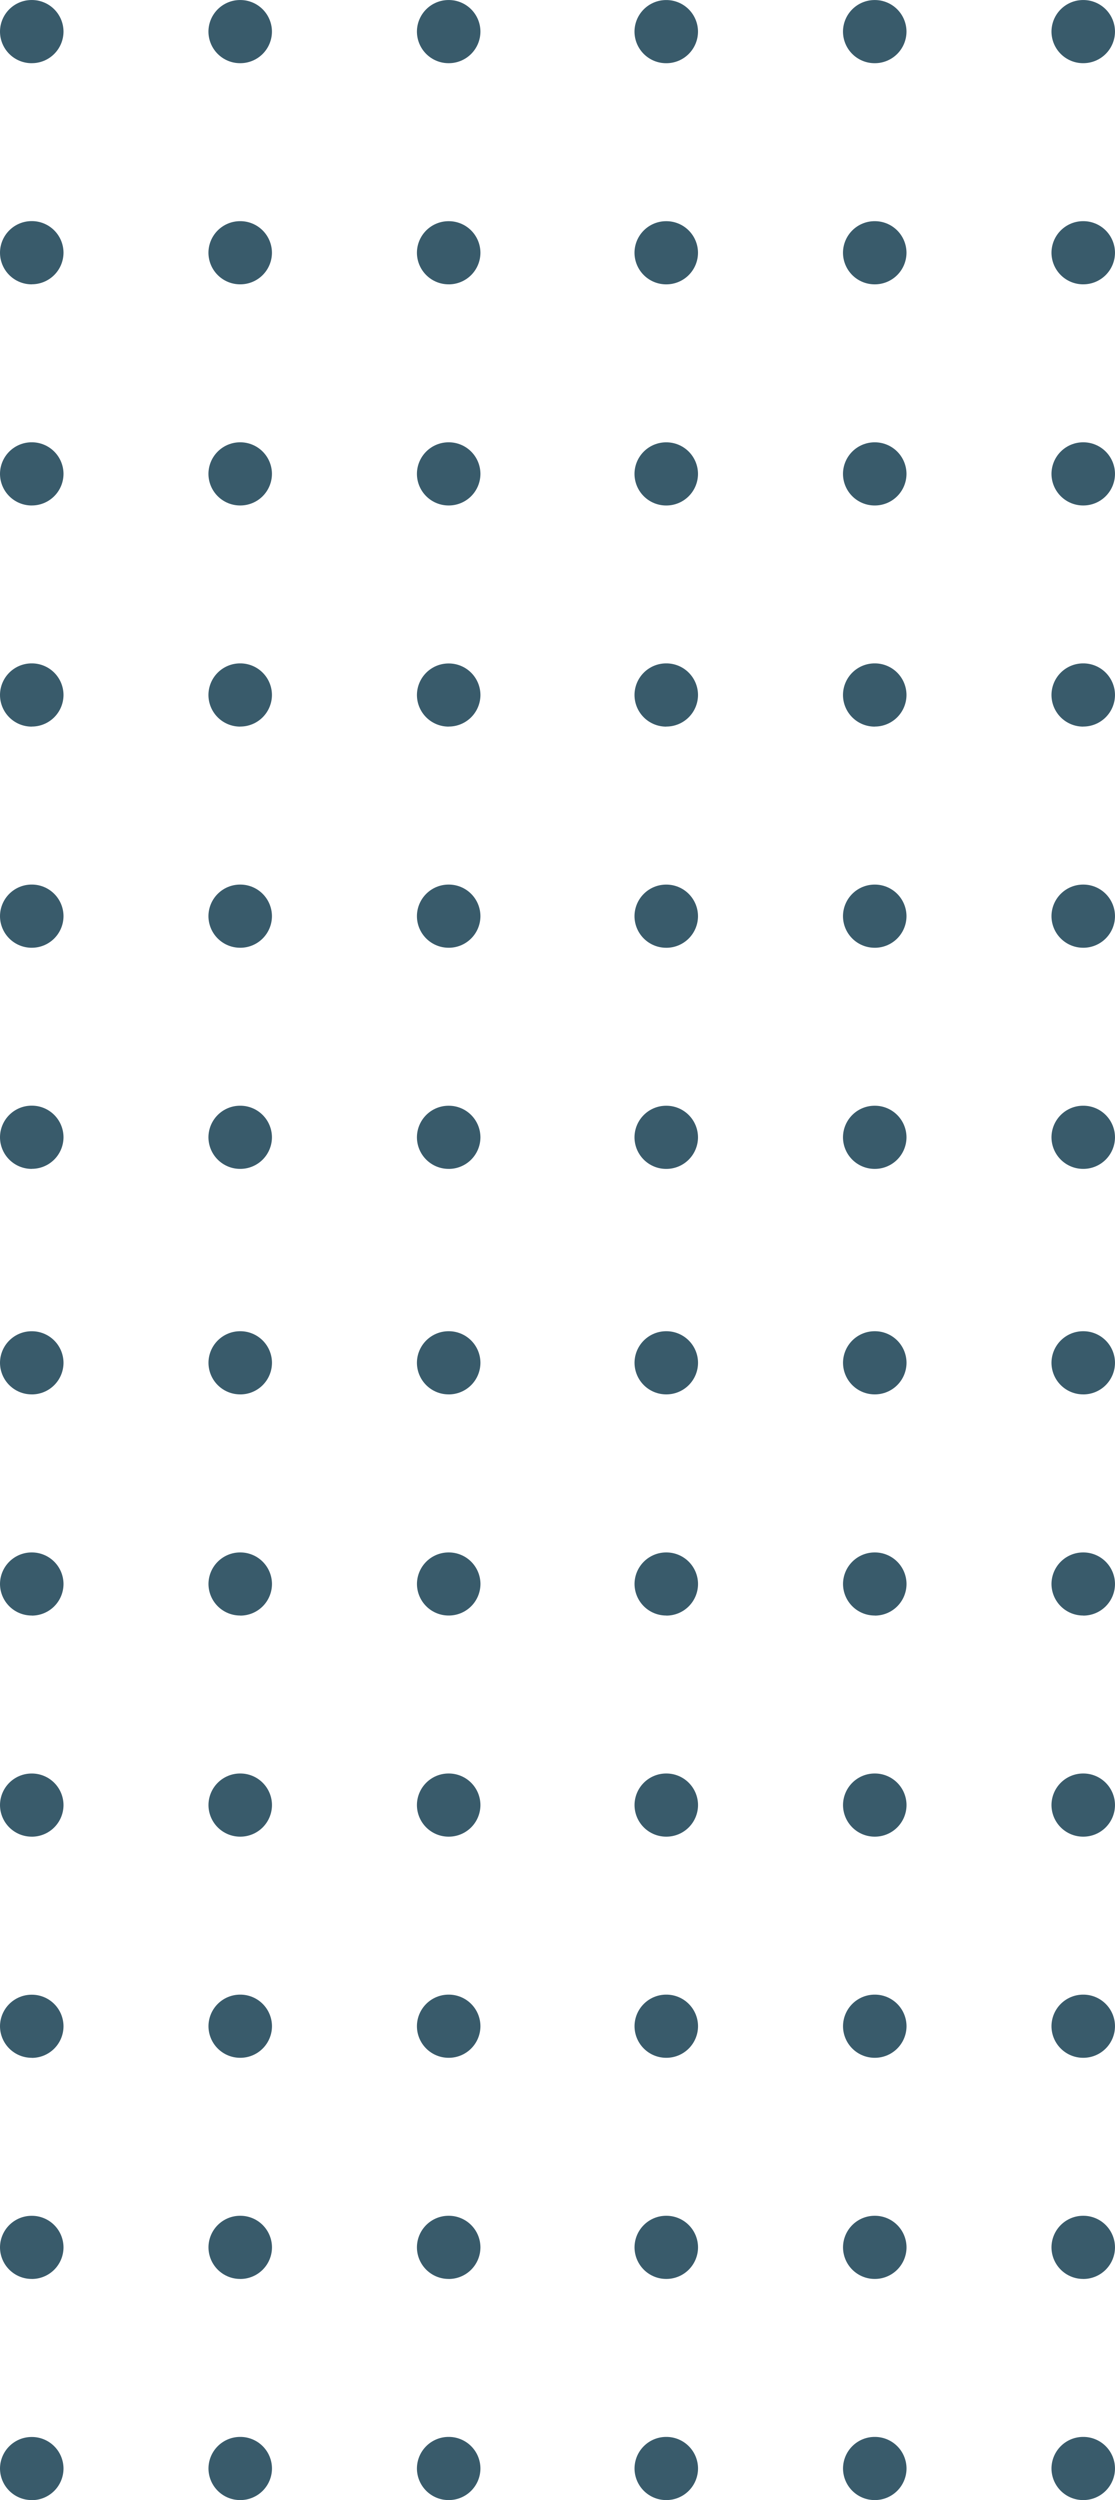 <svg xmlns="http://www.w3.org/2000/svg" xmlns:xlink="http://www.w3.org/1999/xlink" width="99.155" height="222.157"
     viewBox="0 0 99.155 222.157">
    <defs>
        <clipPath id="dot-clip-path">
            <path id="dot-Path_33"
                  d="M946.33-461.888a2.815,2.815,0,0,1-2.824-2.807,2.815,2.815,0,0,1,2.824-2.807,2.815,2.815,0,0,1,2.824,2.807,2.815,2.815,0,0,1-2.824,2.807Zm0-19.65a2.815,2.815,0,0,1-2.824-2.807,2.815,2.815,0,0,1,2.824-2.807,2.815,2.815,0,0,1,2.824,2.807,2.815,2.815,0,0,1-2.824,2.808Zm0-19.65A2.815,2.815,0,0,1,943.506-504a2.815,2.815,0,0,1,2.824-2.807A2.815,2.815,0,0,1,949.154-504a2.815,2.815,0,0,1-2.824,2.807Zm0-19.65a2.815,2.815,0,0,1-2.824-2.807,2.815,2.815,0,0,1,2.824-2.807,2.815,2.815,0,0,1,2.824,2.807,2.815,2.815,0,0,1-2.824,2.807Zm0-19.65a2.815,2.815,0,0,1-2.824-2.807,2.815,2.815,0,0,1,2.824-2.807,2.815,2.815,0,0,1,2.824,2.807A2.815,2.815,0,0,1,946.33-540.489Zm0-19.65a2.815,2.815,0,0,1-2.824-2.807,2.815,2.815,0,0,1,2.824-2.807,2.815,2.815,0,0,1,2.824,2.807A2.815,2.815,0,0,1,946.33-560.139Zm-18.541,98.251a2.815,2.815,0,0,1-2.824-2.807,2.815,2.815,0,0,1,2.824-2.807,2.815,2.815,0,0,1,2.824,2.807,2.815,2.815,0,0,1-2.822,2.807Zm0-19.65a2.814,2.814,0,0,1-2.824-2.807,2.815,2.815,0,0,1,2.824-2.807,2.815,2.815,0,0,1,2.824,2.807,2.815,2.815,0,0,1-2.822,2.808Zm0-19.65A2.815,2.815,0,0,1,924.965-504a2.815,2.815,0,0,1,2.824-2.807A2.815,2.815,0,0,1,930.613-504a2.815,2.815,0,0,1-2.822,2.807Zm0-19.65a2.815,2.815,0,0,1-2.824-2.807,2.815,2.815,0,0,1,2.824-2.807,2.815,2.815,0,0,1,2.824,2.807,2.815,2.815,0,0,1-2.822,2.807Zm0-19.65a2.815,2.815,0,0,1-2.824-2.807,2.815,2.815,0,0,1,2.824-2.807,2.815,2.815,0,0,1,2.824,2.807,2.815,2.815,0,0,1-2.822,2.807Zm0-19.65a2.814,2.814,0,0,1-2.824-2.807,2.815,2.815,0,0,1,2.824-2.807,2.815,2.815,0,0,1,2.824,2.807,2.815,2.815,0,0,1-2.822,2.807Zm-18.541,98.251a2.814,2.814,0,0,1-2.824-2.807,2.815,2.815,0,0,1,2.824-2.807,2.815,2.815,0,0,1,2.824,2.807,2.815,2.815,0,0,1-2.822,2.807Zm0-19.65a2.815,2.815,0,0,1-2.824-2.807,2.815,2.815,0,0,1,2.824-2.807,2.815,2.815,0,0,1,2.824,2.807,2.815,2.815,0,0,1-2.822,2.808Zm0-19.65A2.815,2.815,0,0,1,906.425-504a2.815,2.815,0,0,1,2.824-2.807A2.815,2.815,0,0,1,912.073-504a2.815,2.815,0,0,1-2.822,2.807Zm0-19.65a2.815,2.815,0,0,1-2.824-2.807,2.815,2.815,0,0,1,2.824-2.807,2.815,2.815,0,0,1,2.824,2.807,2.815,2.815,0,0,1-2.822,2.807Zm0-19.65a2.815,2.815,0,0,1-2.824-2.807,2.815,2.815,0,0,1,2.824-2.807,2.815,2.815,0,0,1,2.824,2.807,2.815,2.815,0,0,1-2.822,2.807Zm0-19.65a2.815,2.815,0,0,1-2.824-2.807,2.815,2.815,0,0,1,2.824-2.807,2.815,2.815,0,0,1,2.824,2.807,2.815,2.815,0,0,1-2.822,2.807ZM889.9-461.888a2.815,2.815,0,0,1-2.824-2.807A2.815,2.815,0,0,1,889.9-467.5a2.814,2.814,0,0,1,2.824,2.807,2.815,2.815,0,0,1-2.822,2.807Zm0-19.65a2.815,2.815,0,0,1-2.824-2.807,2.815,2.815,0,0,1,2.824-2.807,2.815,2.815,0,0,1,2.824,2.807,2.815,2.815,0,0,1-2.822,2.808Zm0-19.65A2.815,2.815,0,0,1,887.077-504,2.815,2.815,0,0,1,889.9-506.8,2.815,2.815,0,0,1,892.725-504a2.815,2.815,0,0,1-2.822,2.807Zm0-19.65a2.815,2.815,0,0,1-2.824-2.807,2.815,2.815,0,0,1,2.824-2.807,2.815,2.815,0,0,1,2.824,2.807,2.815,2.815,0,0,1-2.822,2.807Zm0-19.65a2.815,2.815,0,0,1-2.824-2.807A2.815,2.815,0,0,1,889.9-546.1a2.815,2.815,0,0,1,2.824,2.807,2.815,2.815,0,0,1-2.822,2.807Zm0-19.65a2.815,2.815,0,0,1-2.824-2.807,2.815,2.815,0,0,1,2.824-2.807,2.814,2.814,0,0,1,2.824,2.807,2.815,2.815,0,0,1-2.822,2.807ZM871.36-461.888a2.815,2.815,0,0,1-2.824-2.807,2.815,2.815,0,0,1,2.824-2.807,2.815,2.815,0,0,1,2.824,2.807,2.815,2.815,0,0,1-2.822,2.807Zm0-19.65a2.815,2.815,0,0,1-2.824-2.807,2.815,2.815,0,0,1,2.824-2.807,2.815,2.815,0,0,1,2.824,2.807,2.814,2.814,0,0,1-2.822,2.808Zm0-19.65A2.815,2.815,0,0,1,868.536-504a2.815,2.815,0,0,1,2.824-2.807A2.815,2.815,0,0,1,874.184-504a2.815,2.815,0,0,1-2.822,2.807Zm0-19.65a2.815,2.815,0,0,1-2.824-2.807,2.815,2.815,0,0,1,2.824-2.807,2.815,2.815,0,0,1,2.824,2.807,2.815,2.815,0,0,1-2.822,2.807Zm0-19.65a2.815,2.815,0,0,1-2.824-2.807,2.815,2.815,0,0,1,2.824-2.807,2.815,2.815,0,0,1,2.824,2.807,2.814,2.814,0,0,1-2.822,2.807Zm0-19.65a2.815,2.815,0,0,1-2.824-2.807,2.815,2.815,0,0,1,2.824-2.807,2.815,2.815,0,0,1,2.824,2.807,2.814,2.814,0,0,1-2.822,2.807Zm-18.536,98.251A2.815,2.815,0,0,1,850-464.7a2.815,2.815,0,0,1,2.824-2.807,2.815,2.815,0,0,1,2.824,2.807,2.815,2.815,0,0,1-2.824,2.807Zm0-19.65A2.815,2.815,0,0,1,850-484.346a2.815,2.815,0,0,1,2.824-2.807,2.815,2.815,0,0,1,2.824,2.807,2.815,2.815,0,0,1-2.824,2.808Zm0-19.65A2.815,2.815,0,0,1,850-504a2.815,2.815,0,0,1,2.824-2.807A2.815,2.815,0,0,1,855.648-504a2.815,2.815,0,0,1-2.824,2.807Zm0-19.65A2.815,2.815,0,0,1,850-523.646a2.815,2.815,0,0,1,2.824-2.807,2.815,2.815,0,0,1,2.824,2.807,2.815,2.815,0,0,1-2.824,2.807Zm0-19.65A2.815,2.815,0,0,1,850-543.3a2.815,2.815,0,0,1,2.824-2.807,2.815,2.815,0,0,1,2.824,2.807,2.815,2.815,0,0,1-2.824,2.807Zm0-19.65A2.815,2.815,0,0,1,850-562.946a2.815,2.815,0,0,1,2.824-2.807,2.815,2.815,0,0,1,2.824,2.807,2.815,2.815,0,0,1-2.824,2.807ZM946.33-343.6a2.815,2.815,0,0,1-2.824-2.807,2.815,2.815,0,0,1,2.824-2.807,2.815,2.815,0,0,1,2.824,2.807,2.815,2.815,0,0,1-2.824,2.807Zm0-19.65a2.815,2.815,0,0,1-2.824-2.807,2.815,2.815,0,0,1,2.824-2.807,2.815,2.815,0,0,1,2.824,2.807A2.815,2.815,0,0,1,946.33-363.247Zm0-19.65a2.815,2.815,0,0,1-2.824-2.807,2.815,2.815,0,0,1,2.824-2.807,2.815,2.815,0,0,1,2.824,2.807A2.815,2.815,0,0,1,946.33-382.9Zm0-19.65a2.815,2.815,0,0,1-2.824-2.807,2.815,2.815,0,0,1,2.824-2.807,2.815,2.815,0,0,1,2.824,2.807,2.815,2.815,0,0,1-2.824,2.807Zm0-19.65A2.815,2.815,0,0,1,943.506-425a2.815,2.815,0,0,1,2.824-2.807A2.815,2.815,0,0,1,949.154-425a2.815,2.815,0,0,1-2.824,2.807Zm0-19.65a2.815,2.815,0,0,1-2.824-2.807,2.815,2.815,0,0,1,2.824-2.807,2.815,2.815,0,0,1,2.824,2.807A2.815,2.815,0,0,1,946.33-441.848ZM927.792-343.6a2.815,2.815,0,0,1-2.824-2.807,2.815,2.815,0,0,1,2.824-2.807,2.815,2.815,0,0,1,2.824,2.807,2.815,2.815,0,0,1-2.824,2.807Zm0-19.65a2.815,2.815,0,0,1-2.824-2.807,2.815,2.815,0,0,1,2.824-2.807,2.815,2.815,0,0,1,2.824,2.807,2.815,2.815,0,0,1-2.824,2.807Zm0-19.65a2.815,2.815,0,0,1-2.824-2.807,2.815,2.815,0,0,1,2.824-2.807,2.815,2.815,0,0,1,2.824,2.807,2.815,2.815,0,0,1-2.824,2.807Zm0-19.65a2.815,2.815,0,0,1-2.824-2.807,2.815,2.815,0,0,1,2.824-2.807,2.815,2.815,0,0,1,2.824,2.807,2.815,2.815,0,0,1-2.824,2.807Zm0-19.65A2.815,2.815,0,0,1,924.968-425a2.815,2.815,0,0,1,2.824-2.807A2.815,2.815,0,0,1,930.616-425a2.815,2.815,0,0,1-2.824,2.807Zm0-19.65a2.815,2.815,0,0,1-2.824-2.807,2.815,2.815,0,0,1,2.824-2.807,2.815,2.815,0,0,1,2.824,2.807,2.815,2.815,0,0,1-2.824,2.807ZM909.251-343.6a2.815,2.815,0,0,1-2.824-2.807,2.815,2.815,0,0,1,2.824-2.807,2.815,2.815,0,0,1,2.824,2.807,2.815,2.815,0,0,1-2.824,2.807Zm0-19.65a2.815,2.815,0,0,1-2.824-2.807,2.815,2.815,0,0,1,2.824-2.807,2.815,2.815,0,0,1,2.824,2.807,2.815,2.815,0,0,1-2.824,2.807Zm0-19.65a2.815,2.815,0,0,1-2.824-2.807,2.815,2.815,0,0,1,2.824-2.807,2.815,2.815,0,0,1,2.824,2.807,2.815,2.815,0,0,1-2.824,2.807Zm0-19.65a2.815,2.815,0,0,1-2.824-2.807,2.815,2.815,0,0,1,2.824-2.807,2.815,2.815,0,0,1,2.824,2.807,2.815,2.815,0,0,1-2.824,2.807Zm0-19.65A2.815,2.815,0,0,1,906.427-425a2.815,2.815,0,0,1,2.824-2.807A2.815,2.815,0,0,1,912.075-425a2.815,2.815,0,0,1-2.824,2.807Zm0-19.65a2.815,2.815,0,0,1-2.824-2.807,2.815,2.815,0,0,1,2.824-2.807,2.815,2.815,0,0,1,2.824,2.807,2.815,2.815,0,0,1-2.824,2.807ZM889.9-343.6a2.815,2.815,0,0,1-2.824-2.807,2.815,2.815,0,0,1,2.824-2.807,2.815,2.815,0,0,1,2.824,2.807A2.815,2.815,0,0,1,889.9-343.6Zm0-19.65a2.815,2.815,0,0,1-2.824-2.807,2.815,2.815,0,0,1,2.824-2.807,2.814,2.814,0,0,1,2.824,2.807A2.814,2.814,0,0,1,889.9-363.247Zm0-19.65a2.815,2.815,0,0,1-2.824-2.807,2.815,2.815,0,0,1,2.824-2.807,2.814,2.814,0,0,1,2.824,2.807A2.814,2.814,0,0,1,889.9-382.9Zm0-19.65a2.815,2.815,0,0,1-2.824-2.807,2.815,2.815,0,0,1,2.824-2.807,2.815,2.815,0,0,1,2.824,2.807,2.815,2.815,0,0,1-2.824,2.807Zm0-19.65A2.815,2.815,0,0,1,887.079-425a2.815,2.815,0,0,1,2.824-2.807A2.815,2.815,0,0,1,892.727-425,2.815,2.815,0,0,1,889.9-422.2Zm0-19.65a2.815,2.815,0,0,1-2.824-2.807,2.815,2.815,0,0,1,2.824-2.807,2.815,2.815,0,0,1,2.824,2.807A2.815,2.815,0,0,1,889.9-441.848ZM871.363-343.6a2.815,2.815,0,0,1-2.824-2.807,2.815,2.815,0,0,1,2.824-2.807,2.815,2.815,0,0,1,2.824,2.807,2.815,2.815,0,0,1-2.824,2.807Zm0-19.65a2.815,2.815,0,0,1-2.824-2.807,2.815,2.815,0,0,1,2.824-2.807,2.815,2.815,0,0,1,2.824,2.807A2.815,2.815,0,0,1,871.363-363.247Zm0-19.65a2.815,2.815,0,0,1-2.824-2.807,2.815,2.815,0,0,1,2.824-2.807,2.815,2.815,0,0,1,2.824,2.807A2.815,2.815,0,0,1,871.363-382.9Zm0-19.65a2.815,2.815,0,0,1-2.824-2.807,2.815,2.815,0,0,1,2.824-2.807,2.815,2.815,0,0,1,2.824,2.807,2.815,2.815,0,0,1-2.824,2.807Zm0-19.65A2.815,2.815,0,0,1,868.539-425a2.815,2.815,0,0,1,2.824-2.807A2.815,2.815,0,0,1,874.187-425a2.815,2.815,0,0,1-2.824,2.807Zm0-19.65a2.815,2.815,0,0,1-2.824-2.807,2.815,2.815,0,0,1,2.824-2.807,2.815,2.815,0,0,1,2.824,2.807A2.815,2.815,0,0,1,871.363-441.848ZM852.824-343.6A2.815,2.815,0,0,1,850-346.4a2.815,2.815,0,0,1,2.824-2.807,2.815,2.815,0,0,1,2.824,2.807,2.815,2.815,0,0,1-2.824,2.807Zm0-19.65A2.815,2.815,0,0,1,850-366.054a2.815,2.815,0,0,1,2.824-2.807,2.815,2.815,0,0,1,2.824,2.807,2.815,2.815,0,0,1-2.824,2.807Zm0-19.65A2.815,2.815,0,0,1,850-385.7a2.815,2.815,0,0,1,2.824-2.807,2.815,2.815,0,0,1,2.824,2.807,2.815,2.815,0,0,1-2.824,2.807Zm0-19.65A2.815,2.815,0,0,1,850-405.355a2.815,2.815,0,0,1,2.824-2.807,2.815,2.815,0,0,1,2.824,2.807,2.815,2.815,0,0,1-2.824,2.807Zm0-19.65A2.815,2.815,0,0,1,850-425a2.815,2.815,0,0,1,2.824-2.807A2.815,2.815,0,0,1,855.648-425a2.815,2.815,0,0,1-2.824,2.807Zm0-19.65A2.815,2.815,0,0,1,850-444.655a2.815,2.815,0,0,1,2.824-2.807,2.815,2.815,0,0,1,2.824,2.807,2.815,2.815,0,0,1-2.824,2.807Z"
                  transform="translate(-850 565.754)" fill="#153d50" />
        </clipPath>
    </defs>
    <g id="dot-Group_22" opacity="0.846" clip-path="url(#dot-clip-path)">
        <path id="dot-Path_32" d="M846.575-569.178h105.43v228.432H846.575Z"
              transform="translate(-849.713 566.04)" fill="#153d50" />
    </g>
</svg>